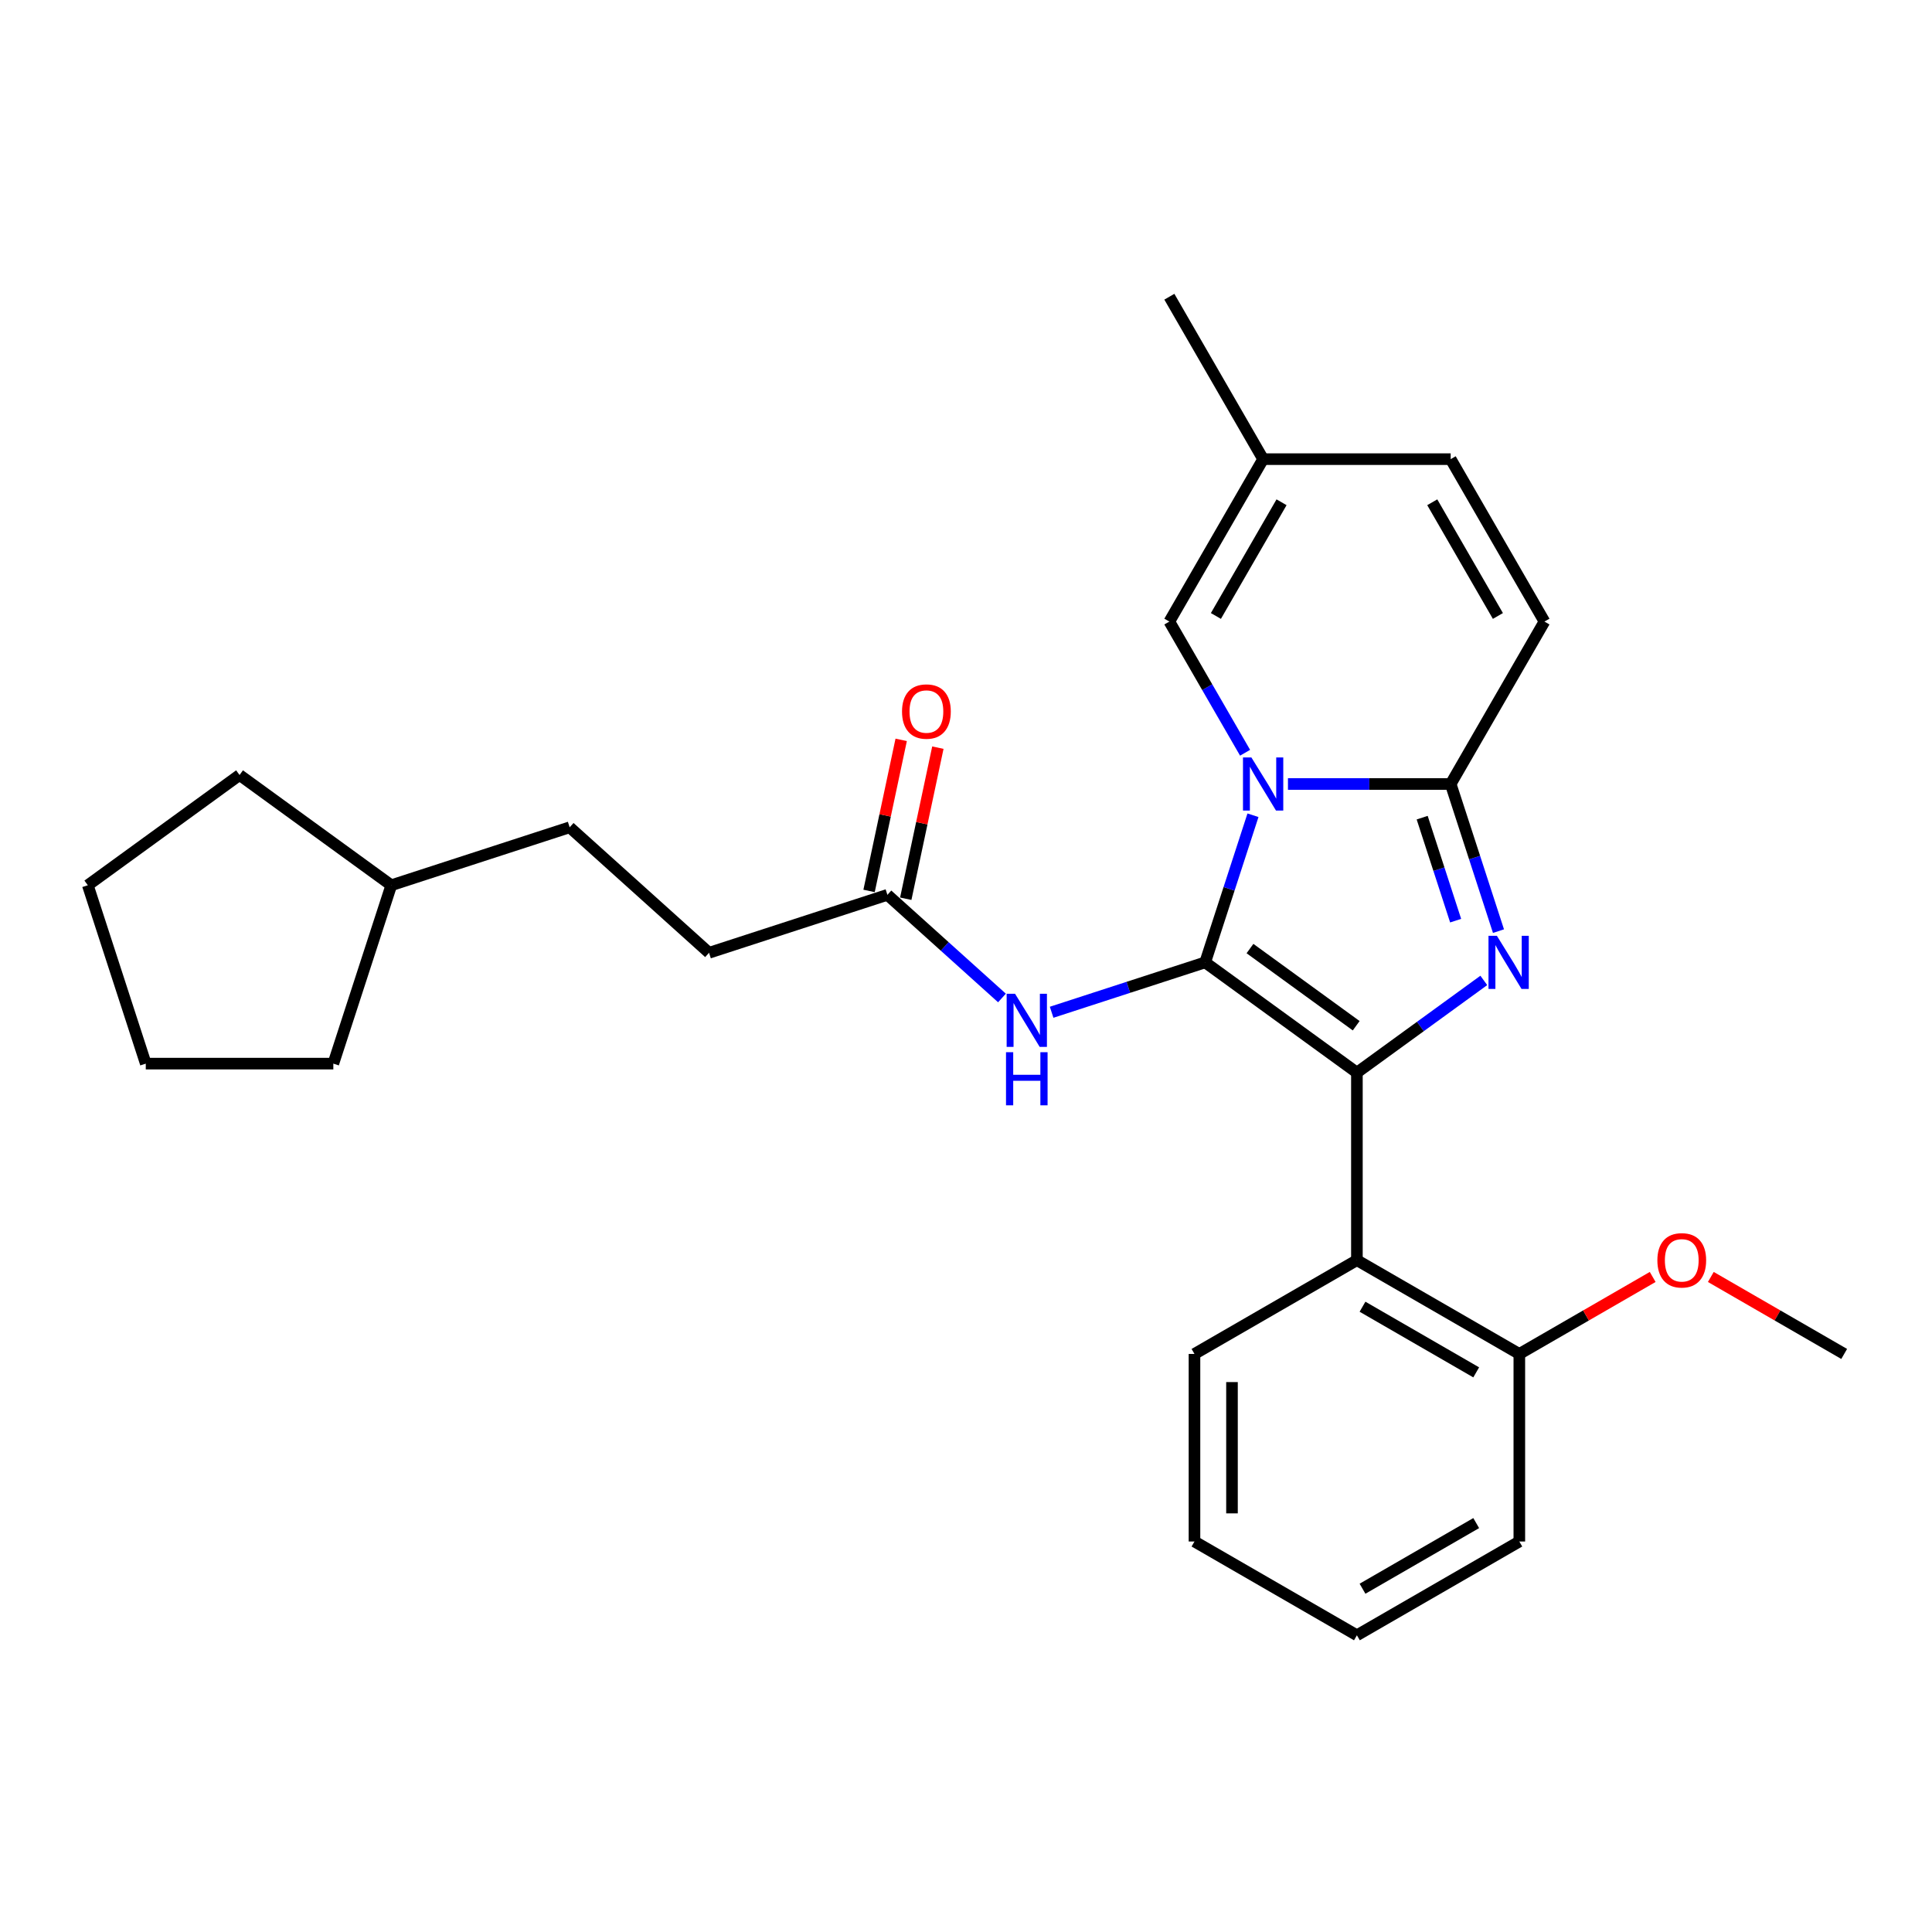 <?xml version='1.0' encoding='iso-8859-1'?>
<svg version='1.1' baseProfile='full'
              xmlns='http://www.w3.org/2000/svg'
                      xmlns:rdkit='http://www.rdkit.org/xml'
                      xmlns:xlink='http://www.w3.org/1999/xlink'
                  xml:space='preserve'
width='1000px' height='1000px' viewBox='0 0 1000 1000'>
<!-- END OF HEADER -->
<rect style='opacity:1.0;fill:#FFFFFF;stroke:none' width='1000' height='1000' x='0' y='0'> </rect>
<path class='bond-0' d='M 366.998,493.164 L 294.856,428.206' style='fill:none;fill-rule:evenodd;stroke:#000000;stroke-width:6px;stroke-linecap:butt;stroke-linejoin:miter;stroke-opacity:1' />
<path class='bond-1' d='M 366.998,493.164 L 459.324,463.165' style='fill:none;fill-rule:evenodd;stroke:#000000;stroke-width:6px;stroke-linecap:butt;stroke-linejoin:miter;stroke-opacity:1' />
<path class='bond-2' d='M 518.614,516.55 L 488.969,489.857' style='fill:none;fill-rule:evenodd;stroke:#0000FF;stroke-width:6px;stroke-linecap:butt;stroke-linejoin:miter;stroke-opacity:1' />
<path class='bond-2' d='M 488.969,489.857 L 459.324,463.165' style='fill:none;fill-rule:evenodd;stroke:#000000;stroke-width:6px;stroke-linecap:butt;stroke-linejoin:miter;stroke-opacity:1' />
<path class='bond-3' d='M 544.32,523.946 L 584.057,511.035' style='fill:none;fill-rule:evenodd;stroke:#0000FF;stroke-width:6px;stroke-linecap:butt;stroke-linejoin:miter;stroke-opacity:1' />
<path class='bond-3' d='M 584.057,511.035 L 623.793,498.124' style='fill:none;fill-rule:evenodd;stroke:#000000;stroke-width:6px;stroke-linecap:butt;stroke-linejoin:miter;stroke-opacity:1' />
<path class='bond-4' d='M 468.82,465.183 L 477.131,426.083' style='fill:none;fill-rule:evenodd;stroke:#000000;stroke-width:6px;stroke-linecap:butt;stroke-linejoin:miter;stroke-opacity:1' />
<path class='bond-4' d='M 477.131,426.083 L 485.442,386.983' style='fill:none;fill-rule:evenodd;stroke:#FF0000;stroke-width:6px;stroke-linecap:butt;stroke-linejoin:miter;stroke-opacity:1' />
<path class='bond-4' d='M 449.829,461.147 L 458.14,422.046' style='fill:none;fill-rule:evenodd;stroke:#000000;stroke-width:6px;stroke-linecap:butt;stroke-linejoin:miter;stroke-opacity:1' />
<path class='bond-4' d='M 458.14,422.046 L 466.451,382.946' style='fill:none;fill-rule:evenodd;stroke:#FF0000;stroke-width:6px;stroke-linecap:butt;stroke-linejoin:miter;stroke-opacity:1' />
<path class='bond-5' d='M 294.856,428.206 L 202.529,458.205' style='fill:none;fill-rule:evenodd;stroke:#000000;stroke-width:6px;stroke-linecap:butt;stroke-linejoin:miter;stroke-opacity:1' />
<path class='bond-6' d='M 775.613,481.951 L 763.241,443.874' style='fill:none;fill-rule:evenodd;stroke:#0000FF;stroke-width:6px;stroke-linecap:butt;stroke-linejoin:miter;stroke-opacity:1' />
<path class='bond-6' d='M 763.241,443.874 L 750.869,405.798' style='fill:none;fill-rule:evenodd;stroke:#000000;stroke-width:6px;stroke-linecap:butt;stroke-linejoin:miter;stroke-opacity:1' />
<path class='bond-6' d='M 753.436,476.527 L 744.776,449.874' style='fill:none;fill-rule:evenodd;stroke:#0000FF;stroke-width:6px;stroke-linecap:butt;stroke-linejoin:miter;stroke-opacity:1' />
<path class='bond-6' d='M 744.776,449.874 L 736.116,423.22' style='fill:none;fill-rule:evenodd;stroke:#000000;stroke-width:6px;stroke-linecap:butt;stroke-linejoin:miter;stroke-opacity:1' />
<path class='bond-7' d='M 768.015,507.462 L 735.173,531.323' style='fill:none;fill-rule:evenodd;stroke:#0000FF;stroke-width:6px;stroke-linecap:butt;stroke-linejoin:miter;stroke-opacity:1' />
<path class='bond-7' d='M 735.173,531.323 L 702.331,555.185' style='fill:none;fill-rule:evenodd;stroke:#000000;stroke-width:6px;stroke-linecap:butt;stroke-linejoin:miter;stroke-opacity:1' />
<path class='bond-8' d='M 623.793,498.124 L 636.165,460.047' style='fill:none;fill-rule:evenodd;stroke:#000000;stroke-width:6px;stroke-linecap:butt;stroke-linejoin:miter;stroke-opacity:1' />
<path class='bond-8' d='M 636.165,460.047 L 648.537,421.971' style='fill:none;fill-rule:evenodd;stroke:#0000FF;stroke-width:6px;stroke-linecap:butt;stroke-linejoin:miter;stroke-opacity:1' />
<path class='bond-9' d='M 623.793,498.124 L 702.331,555.185' style='fill:none;fill-rule:evenodd;stroke:#000000;stroke-width:6px;stroke-linecap:butt;stroke-linejoin:miter;stroke-opacity:1' />
<path class='bond-9' d='M 646.986,490.975 L 701.962,530.918' style='fill:none;fill-rule:evenodd;stroke:#000000;stroke-width:6px;stroke-linecap:butt;stroke-linejoin:miter;stroke-opacity:1' />
<path class='bond-10' d='M 702.331,555.185 L 702.331,652.262' style='fill:none;fill-rule:evenodd;stroke:#000000;stroke-width:6px;stroke-linecap:butt;stroke-linejoin:miter;stroke-opacity:1' />
<path class='bond-11' d='M 605.253,153.583 L 653.792,237.654' style='fill:none;fill-rule:evenodd;stroke:#000000;stroke-width:6px;stroke-linecap:butt;stroke-linejoin:miter;stroke-opacity:1' />
<path class='bond-12' d='M 666.645,405.798 L 708.757,405.798' style='fill:none;fill-rule:evenodd;stroke:#0000FF;stroke-width:6px;stroke-linecap:butt;stroke-linejoin:miter;stroke-opacity:1' />
<path class='bond-12' d='M 708.757,405.798 L 750.869,405.798' style='fill:none;fill-rule:evenodd;stroke:#000000;stroke-width:6px;stroke-linecap:butt;stroke-linejoin:miter;stroke-opacity:1' />
<path class='bond-13' d='M 644.454,389.625 L 624.854,355.675' style='fill:none;fill-rule:evenodd;stroke:#0000FF;stroke-width:6px;stroke-linecap:butt;stroke-linejoin:miter;stroke-opacity:1' />
<path class='bond-13' d='M 624.854,355.675 L 605.253,321.726' style='fill:none;fill-rule:evenodd;stroke:#000000;stroke-width:6px;stroke-linecap:butt;stroke-linejoin:miter;stroke-opacity:1' />
<path class='bond-14' d='M 750.869,405.798 L 799.408,321.726' style='fill:none;fill-rule:evenodd;stroke:#000000;stroke-width:6px;stroke-linecap:butt;stroke-linejoin:miter;stroke-opacity:1' />
<path class='bond-15' d='M 799.408,321.726 L 750.869,237.654' style='fill:none;fill-rule:evenodd;stroke:#000000;stroke-width:6px;stroke-linecap:butt;stroke-linejoin:miter;stroke-opacity:1' />
<path class='bond-15' d='M 775.313,318.823 L 741.336,259.973' style='fill:none;fill-rule:evenodd;stroke:#000000;stroke-width:6px;stroke-linecap:butt;stroke-linejoin:miter;stroke-opacity:1' />
<path class='bond-16' d='M 750.869,237.654 L 653.792,237.654' style='fill:none;fill-rule:evenodd;stroke:#000000;stroke-width:6px;stroke-linecap:butt;stroke-linejoin:miter;stroke-opacity:1' />
<path class='bond-17' d='M 653.792,237.654 L 605.253,321.726' style='fill:none;fill-rule:evenodd;stroke:#000000;stroke-width:6px;stroke-linecap:butt;stroke-linejoin:miter;stroke-opacity:1' />
<path class='bond-17' d='M 663.325,259.973 L 629.348,318.823' style='fill:none;fill-rule:evenodd;stroke:#000000;stroke-width:6px;stroke-linecap:butt;stroke-linejoin:miter;stroke-opacity:1' />
<path class='bond-18' d='M 786.402,797.878 L 702.331,846.417' style='fill:none;fill-rule:evenodd;stroke:#000000;stroke-width:6px;stroke-linecap:butt;stroke-linejoin:miter;stroke-opacity:1' />
<path class='bond-18' d='M 764.084,788.345 L 705.234,822.322' style='fill:none;fill-rule:evenodd;stroke:#000000;stroke-width:6px;stroke-linecap:butt;stroke-linejoin:miter;stroke-opacity:1' />
<path class='bond-19' d='M 786.402,797.878 L 786.402,700.801' style='fill:none;fill-rule:evenodd;stroke:#000000;stroke-width:6px;stroke-linecap:butt;stroke-linejoin:miter;stroke-opacity:1' />
<path class='bond-20' d='M 702.331,846.417 L 618.259,797.878' style='fill:none;fill-rule:evenodd;stroke:#000000;stroke-width:6px;stroke-linecap:butt;stroke-linejoin:miter;stroke-opacity:1' />
<path class='bond-21' d='M 618.259,797.878 L 618.259,700.801' style='fill:none;fill-rule:evenodd;stroke:#000000;stroke-width:6px;stroke-linecap:butt;stroke-linejoin:miter;stroke-opacity:1' />
<path class='bond-21' d='M 637.675,783.317 L 637.675,715.363' style='fill:none;fill-rule:evenodd;stroke:#000000;stroke-width:6px;stroke-linecap:butt;stroke-linejoin:miter;stroke-opacity:1' />
<path class='bond-22' d='M 618.259,700.801 L 702.331,652.262' style='fill:none;fill-rule:evenodd;stroke:#000000;stroke-width:6px;stroke-linecap:butt;stroke-linejoin:miter;stroke-opacity:1' />
<path class='bond-23' d='M 702.331,652.262 L 786.402,700.801' style='fill:none;fill-rule:evenodd;stroke:#000000;stroke-width:6px;stroke-linecap:butt;stroke-linejoin:miter;stroke-opacity:1' />
<path class='bond-23' d='M 705.234,676.357 L 764.084,710.334' style='fill:none;fill-rule:evenodd;stroke:#000000;stroke-width:6px;stroke-linecap:butt;stroke-linejoin:miter;stroke-opacity:1' />
<path class='bond-24' d='M 786.402,700.801 L 820.915,680.875' style='fill:none;fill-rule:evenodd;stroke:#000000;stroke-width:6px;stroke-linecap:butt;stroke-linejoin:miter;stroke-opacity:1' />
<path class='bond-24' d='M 820.915,680.875 L 855.427,660.95' style='fill:none;fill-rule:evenodd;stroke:#FF0000;stroke-width:6px;stroke-linecap:butt;stroke-linejoin:miter;stroke-opacity:1' />
<path class='bond-25' d='M 885.521,660.95 L 920.033,680.875' style='fill:none;fill-rule:evenodd;stroke:#FF0000;stroke-width:6px;stroke-linecap:butt;stroke-linejoin:miter;stroke-opacity:1' />
<path class='bond-25' d='M 920.033,680.875 L 954.545,700.801' style='fill:none;fill-rule:evenodd;stroke:#000000;stroke-width:6px;stroke-linecap:butt;stroke-linejoin:miter;stroke-opacity:1' />
<path class='bond-26' d='M 202.529,458.205 L 172.531,550.531' style='fill:none;fill-rule:evenodd;stroke:#000000;stroke-width:6px;stroke-linecap:butt;stroke-linejoin:miter;stroke-opacity:1' />
<path class='bond-27' d='M 202.529,458.205 L 123.992,401.144' style='fill:none;fill-rule:evenodd;stroke:#000000;stroke-width:6px;stroke-linecap:butt;stroke-linejoin:miter;stroke-opacity:1' />
<path class='bond-28' d='M 172.531,550.531 L 75.453,550.531' style='fill:none;fill-rule:evenodd;stroke:#000000;stroke-width:6px;stroke-linecap:butt;stroke-linejoin:miter;stroke-opacity:1' />
<path class='bond-29' d='M 123.992,401.144 L 45.455,458.205' style='fill:none;fill-rule:evenodd;stroke:#000000;stroke-width:6px;stroke-linecap:butt;stroke-linejoin:miter;stroke-opacity:1' />
<path class='bond-30' d='M 45.455,458.205 L 75.453,550.531' style='fill:none;fill-rule:evenodd;stroke:#000000;stroke-width:6px;stroke-linecap:butt;stroke-linejoin:miter;stroke-opacity:1' />
<path  class='atom-1' d='M 525.39 514.376
L 534.399 528.938
Q 535.292 530.375, 536.729 532.976
Q 538.165 535.578, 538.243 535.733
L 538.243 514.376
L 541.893 514.376
L 541.893 541.869
L 538.127 541.869
L 528.458 525.948
Q 527.332 524.084, 526.128 521.948
Q 524.963 519.813, 524.613 519.152
L 524.613 541.869
L 521.041 541.869
L 521.041 514.376
L 525.39 514.376
' fill='#0000FF'/>
<path  class='atom-1' d='M 520.711 544.618
L 524.439 544.618
L 524.439 556.306
L 538.495 556.306
L 538.495 544.618
L 542.223 544.618
L 542.223 572.11
L 538.495 572.11
L 538.495 559.412
L 524.439 559.412
L 524.439 572.11
L 520.711 572.11
L 520.711 544.618
' fill='#0000FF'/>
<path  class='atom-3' d='M 466.888 368.286
Q 466.888 361.685, 470.15 357.996
Q 473.411 354.307, 479.508 354.307
Q 485.604 354.307, 488.866 357.996
Q 492.128 361.685, 492.128 368.286
Q 492.128 374.965, 488.827 378.771
Q 485.527 382.537, 479.508 382.537
Q 473.45 382.537, 470.15 378.771
Q 466.888 375.004, 466.888 368.286
M 479.508 379.431
Q 483.702 379.431, 485.954 376.635
Q 488.245 373.8, 488.245 368.286
Q 488.245 362.889, 485.954 360.171
Q 483.702 357.414, 479.508 357.414
Q 475.314 357.414, 473.023 360.132
Q 470.771 362.85, 470.771 368.286
Q 470.771 373.839, 473.023 376.635
Q 475.314 379.431, 479.508 379.431
' fill='#FF0000'/>
<path  class='atom-5' d='M 774.791 484.378
L 783.8 498.939
Q 784.693 500.376, 786.13 502.978
Q 787.566 505.579, 787.644 505.735
L 787.644 484.378
L 791.294 484.378
L 791.294 511.87
L 787.528 511.87
L 777.859 495.949
Q 776.733 494.085, 775.529 491.95
Q 774.364 489.814, 774.014 489.154
L 774.014 511.87
L 770.442 511.87
L 770.442 484.378
L 774.791 484.378
' fill='#0000FF'/>
<path  class='atom-9' d='M 647.715 392.051
L 656.724 406.613
Q 657.617 408.05, 659.053 410.652
Q 660.49 413.253, 660.568 413.409
L 660.568 392.051
L 664.218 392.051
L 664.218 419.544
L 660.451 419.544
L 650.782 403.623
Q 649.656 401.759, 648.453 399.624
Q 647.288 397.488, 646.938 396.828
L 646.938 419.544
L 643.366 419.544
L 643.366 392.051
L 647.715 392.051
' fill='#0000FF'/>
<path  class='atom-21' d='M 857.854 652.34
Q 857.854 645.739, 861.116 642.05
Q 864.377 638.361, 870.474 638.361
Q 876.57 638.361, 879.832 642.05
Q 883.094 645.739, 883.094 652.34
Q 883.094 659.019, 879.793 662.824
Q 876.493 666.591, 870.474 666.591
Q 864.416 666.591, 861.116 662.824
Q 857.854 659.058, 857.854 652.34
M 870.474 663.484
Q 874.668 663.484, 876.92 660.688
Q 879.211 657.854, 879.211 652.34
Q 879.211 646.942, 876.92 644.224
Q 874.668 641.467, 870.474 641.467
Q 866.28 641.467, 863.989 644.185
Q 861.737 646.903, 861.737 652.34
Q 861.737 657.893, 863.989 660.688
Q 866.28 663.484, 870.474 663.484
' fill='#FF0000'/>
</svg>

